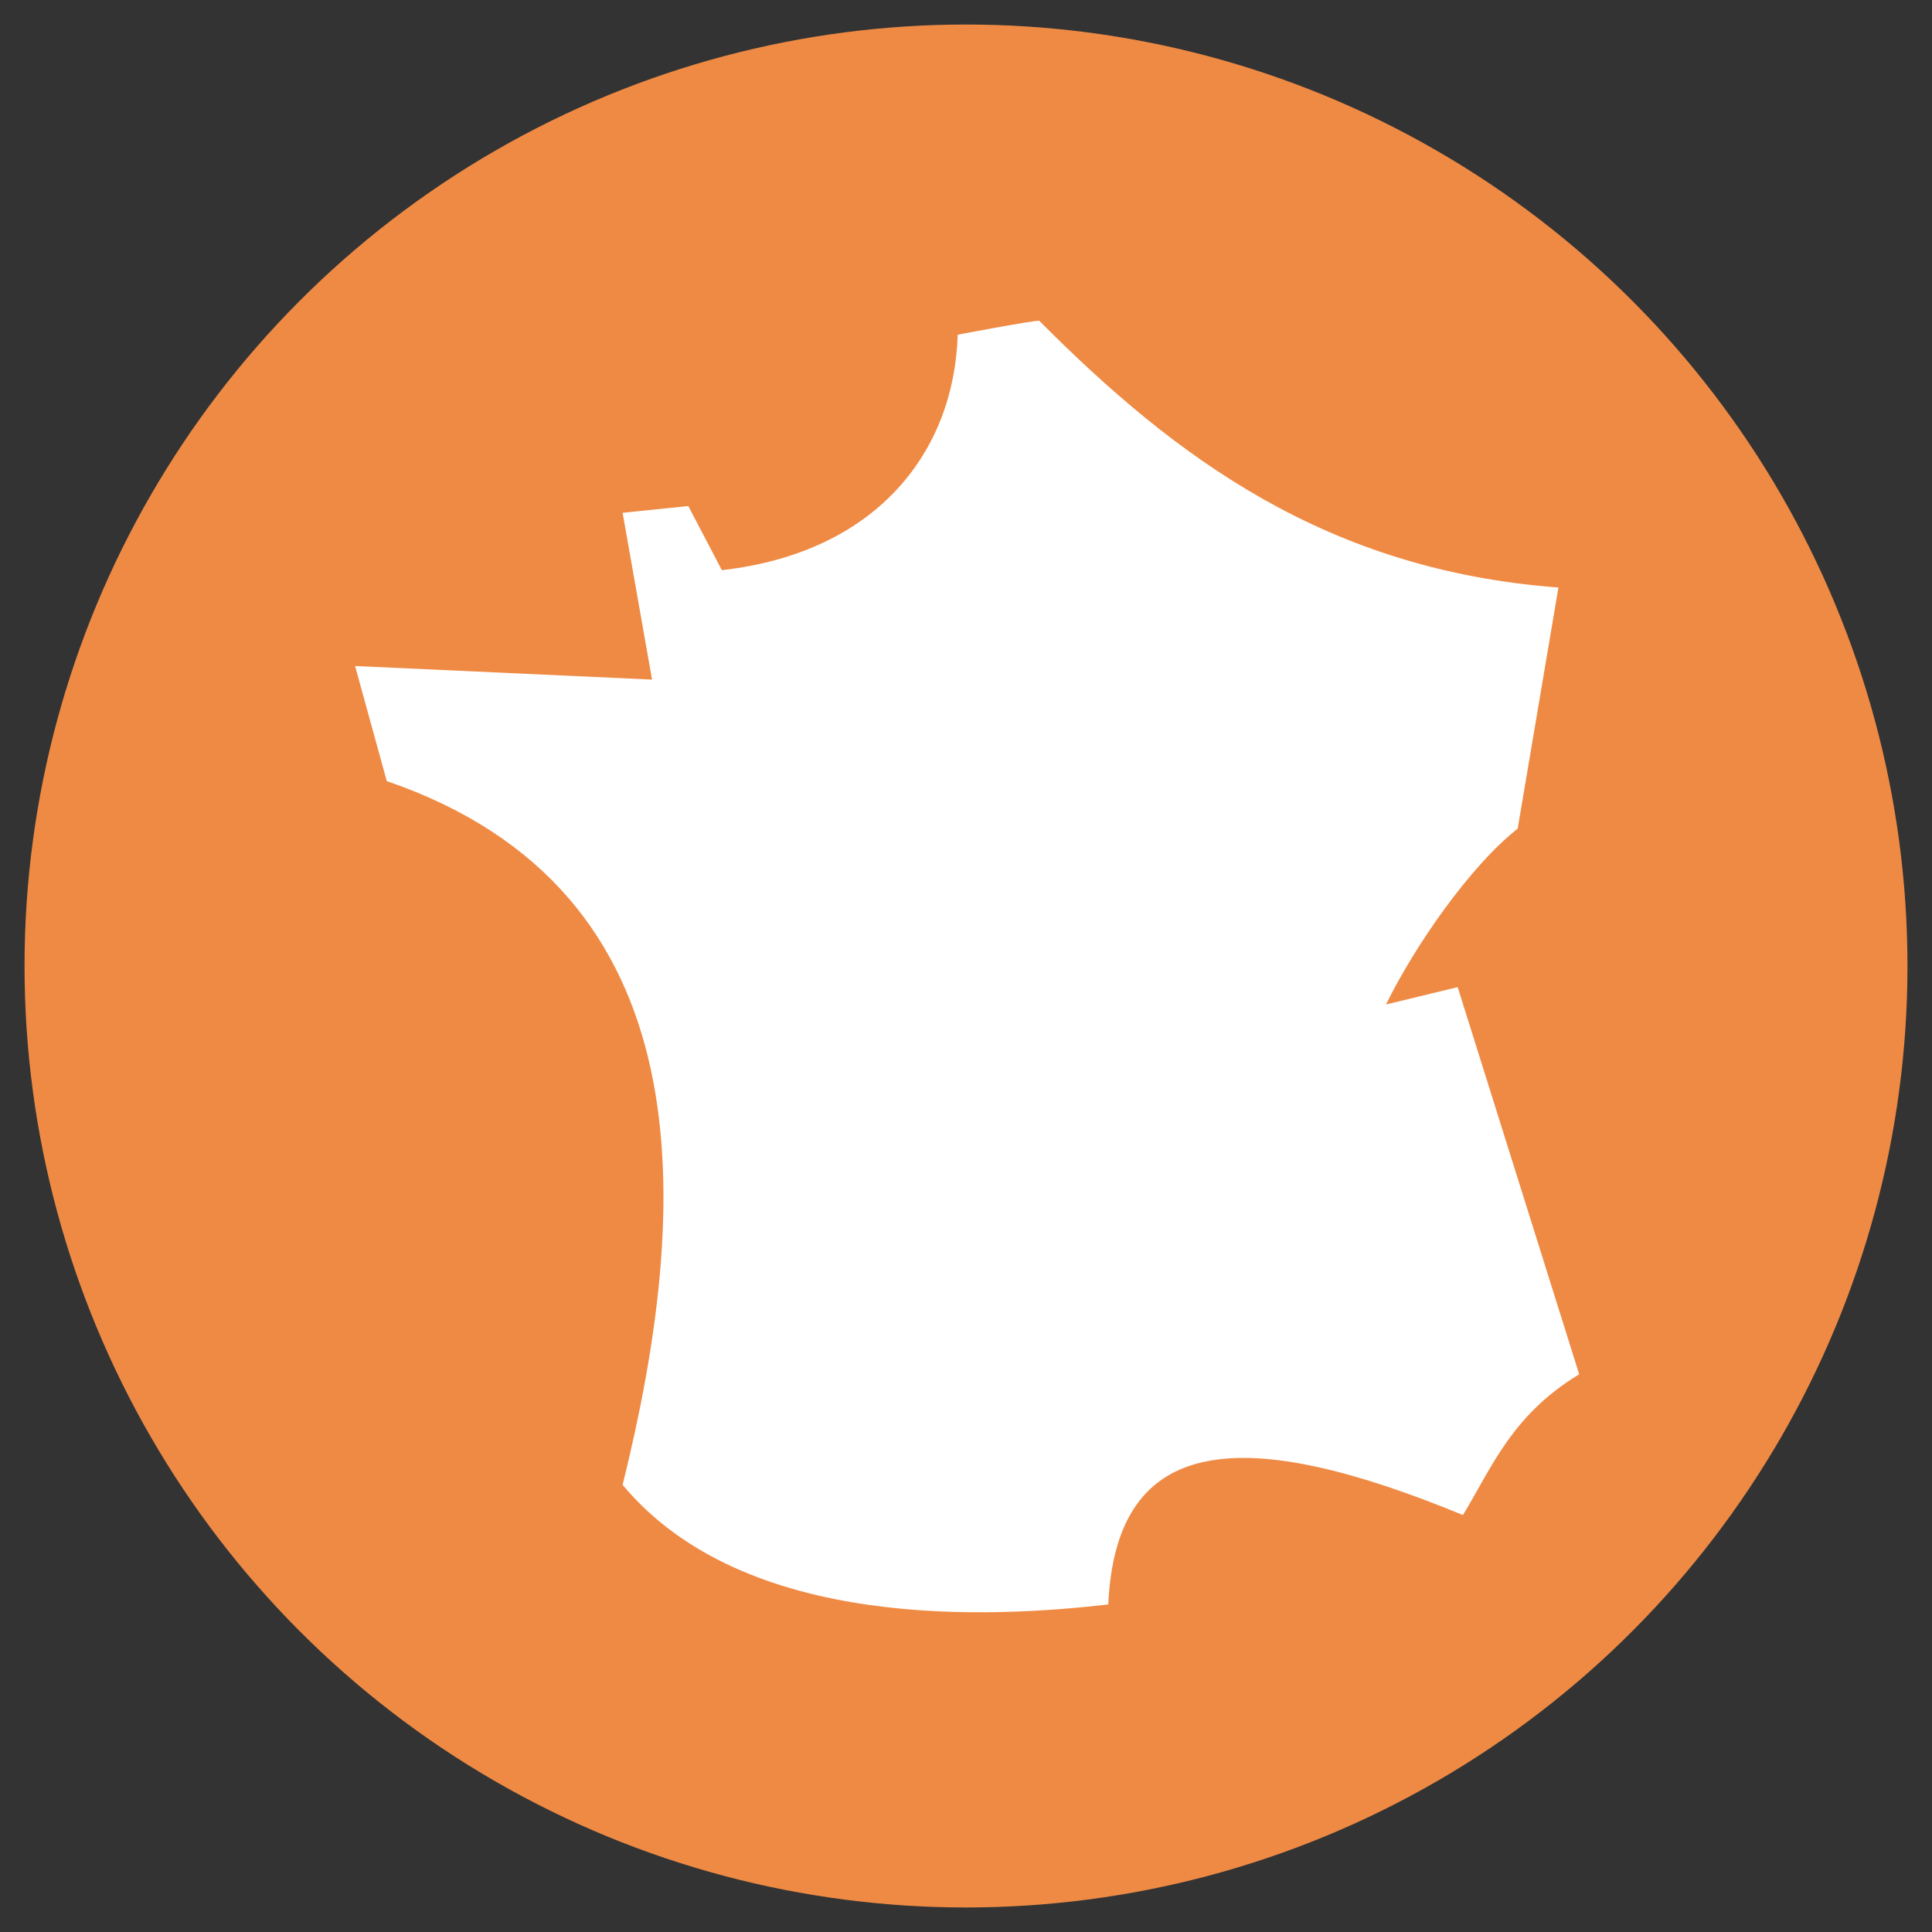 <?xml version="1.0" encoding="UTF-8"?>
<svg xmlns="http://www.w3.org/2000/svg" xmlns:xlink="http://www.w3.org/1999/xlink" version="1.1" id="Calque_1" x="0px" y="0px" width="512px" height="512px" viewBox="0 0 512 512" style="enable-background:new 0 0 512 512;" xml:space="preserve">
<rect x="0" y="0" width="512" height="512" fill="#333333" stroke="none"/>
<style type="text/css">
	.st0{fill:#EF8A44;}
	.st1{fill:#FFFFFF;}
</style>
<circle class="st0" cx="256" cy="256" r="249.5"></circle>
<path class="st1" d="M275.4,85c-2.2,0-21.6,3.7-21.6,3.7c-0.9,30.6-21,57.7-62.5,62.4l-8.9-17l-17.4,1.8l7.8,44.2l-78.7-3.6  l8.4,30.5c84.8,29.1,80.9,112.2,62.5,186.5c32.5,39,98.1,35.2,128.7,31.7c2.1-45.8,36.2-47.5,94-23.7c7.8-12.9,13-26.5,30.8-37.3  l-32.2-102.6l-19,4.6c7.6-15.5,22.3-36.7,34.9-46.6l10.8-63.9C351.8,151.1,311.8,121.6,275.4,85z"></path>
</svg>
